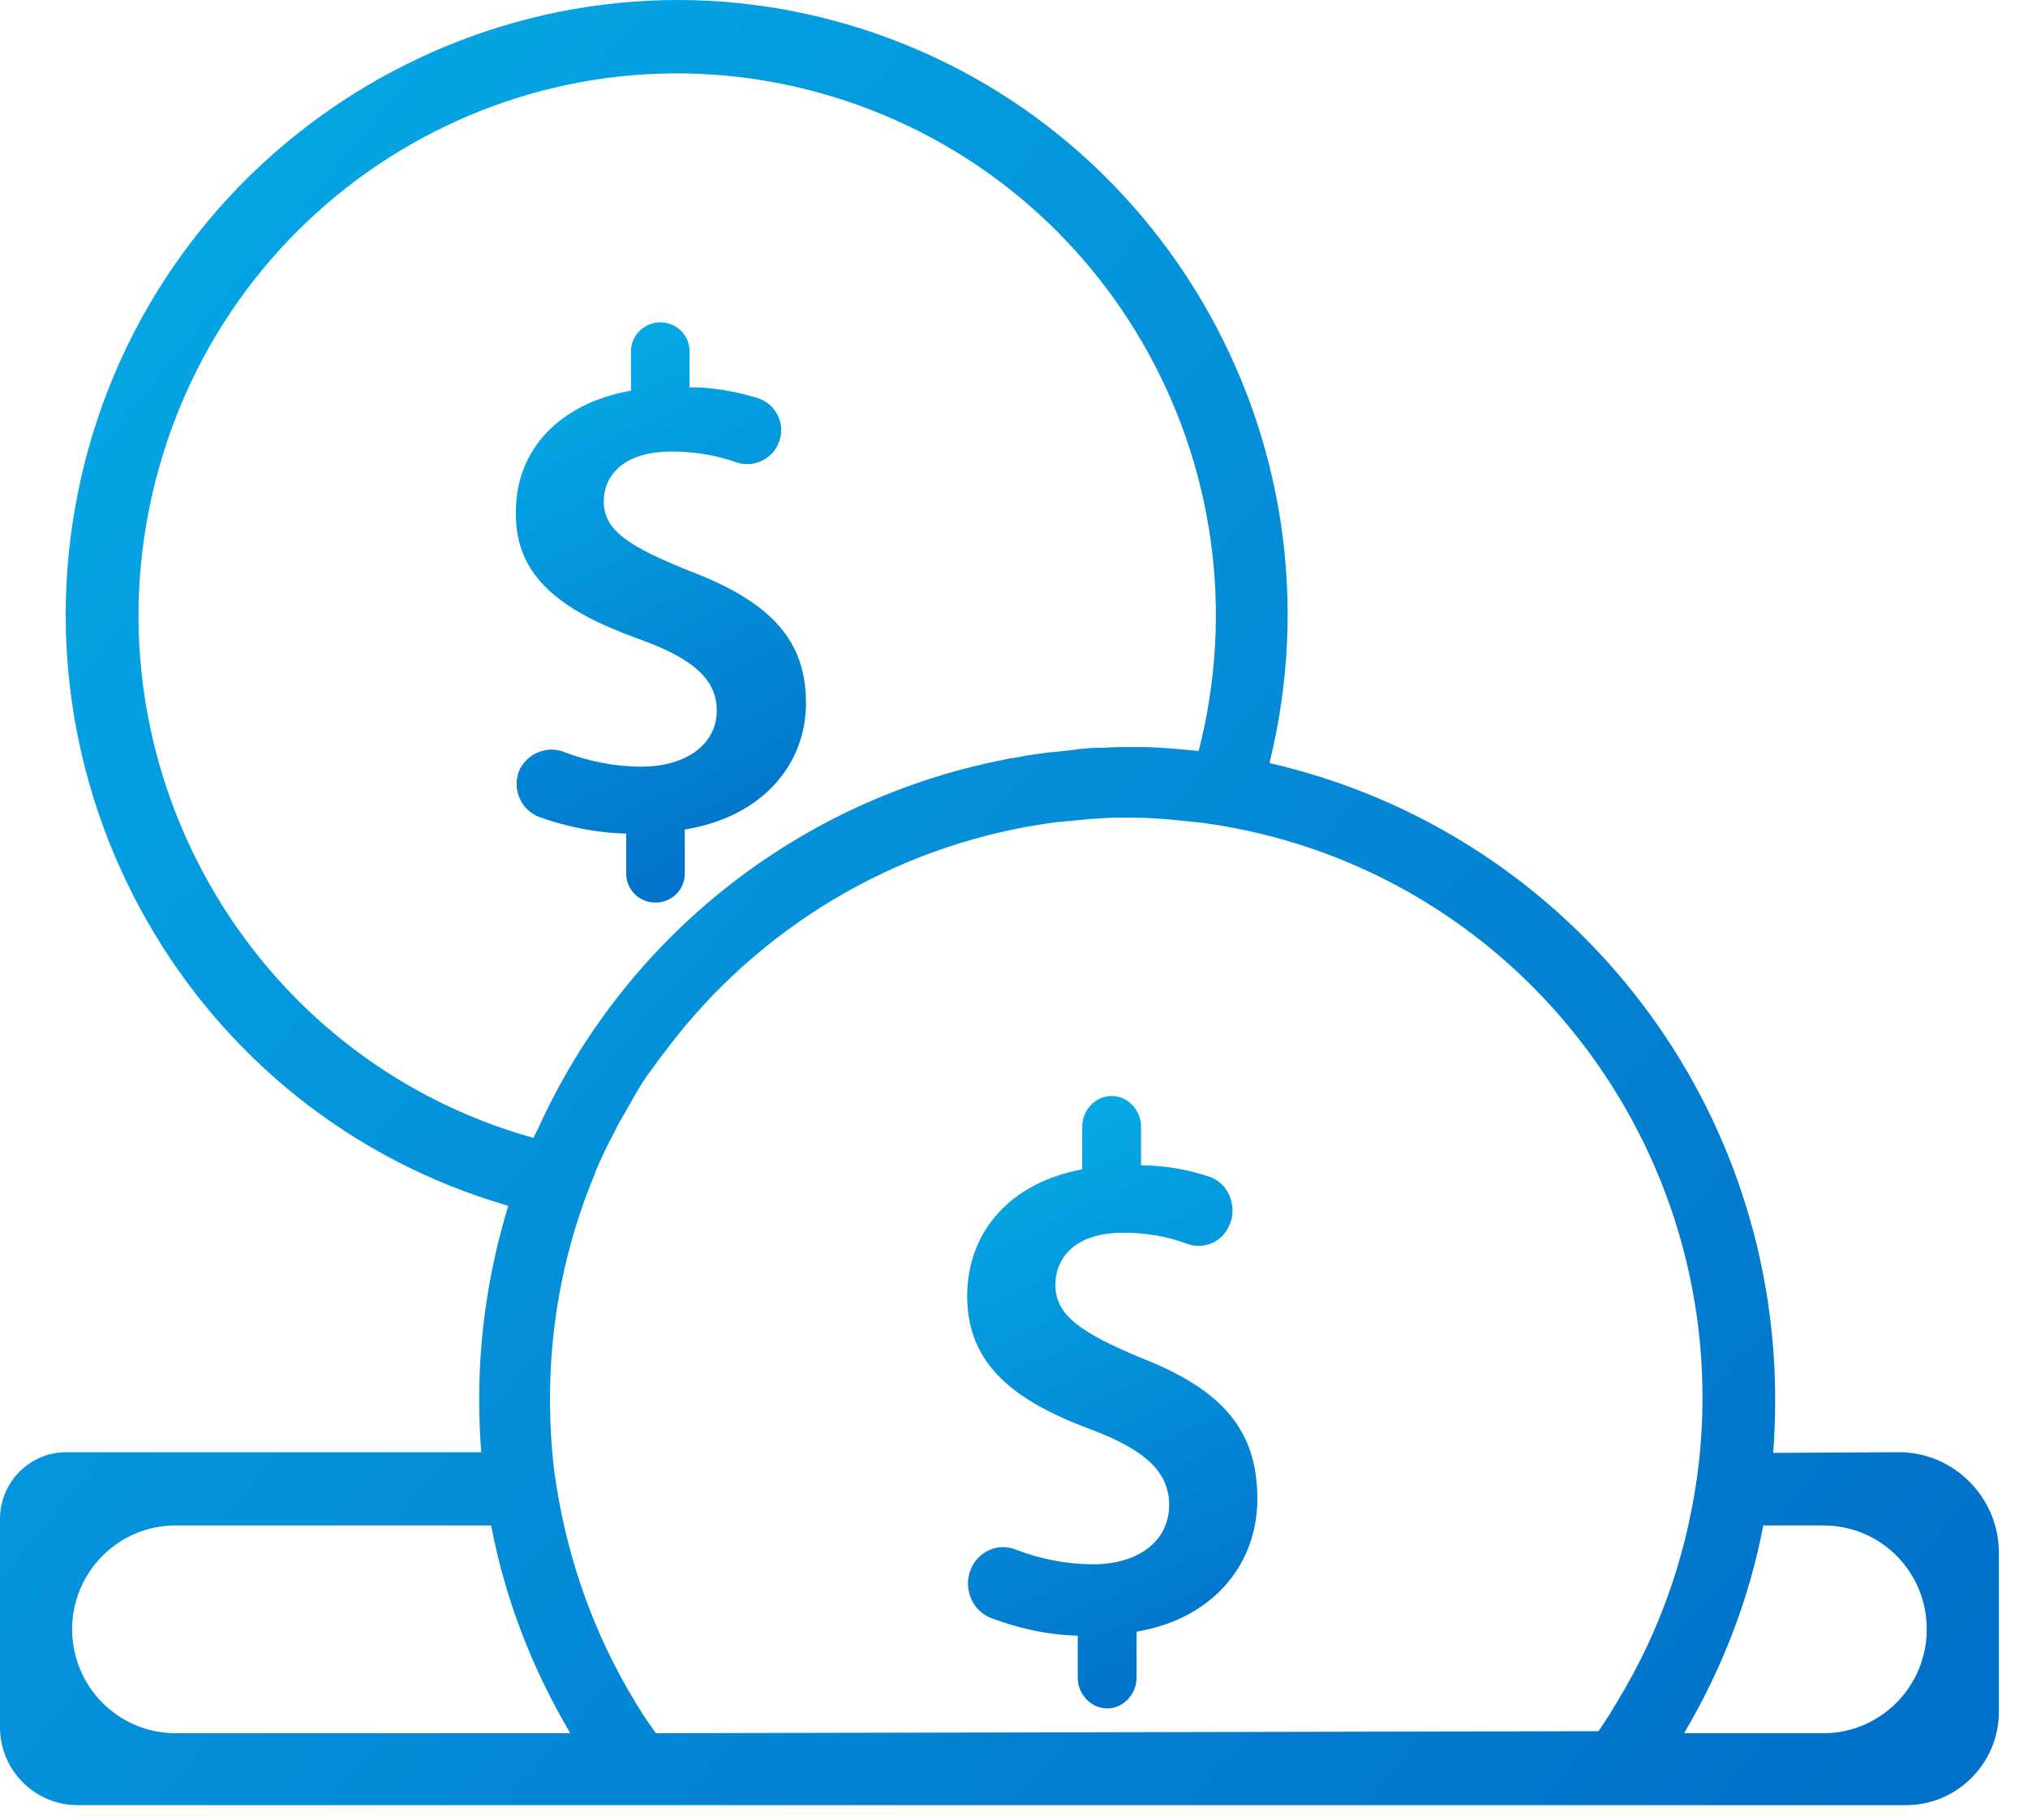 <?xml version="1.0" encoding="UTF-8"?>
<svg width="39px" height="35px" viewBox="0 0 39 35" version="1.1" xmlns="http://www.w3.org/2000/svg" xmlns:xlink="http://www.w3.org/1999/xlink">
    <title>CC2B20FC-A48B-4436-A5AD-23F70FBF342F</title>
    <defs>
        <linearGradient x1="37.5%" y1="0%" x2="62.5%" y2="100%" id="linearGradient-1">
            <stop stop-color="#05AAE6" offset="0%"></stop>
            <stop stop-color="#0271C9" offset="100%"></stop>
        </linearGradient>
        <linearGradient x1="38.781%" y1="0%" x2="61.219%" y2="100%" id="linearGradient-2">
            <stop stop-color="#05AAE6" offset="0%"></stop>
            <stop stop-color="#0271C9" offset="100%"></stop>
        </linearGradient>
        <linearGradient x1="0%" y1="9.209%" x2="100%" y2="90.791%" id="linearGradient-3">
            <stop stop-color="#05AAE6" offset="0%"></stop>
            <stop stop-color="#0271C9" offset="100%"></stop>
        </linearGradient>
    </defs>
    <g id="Landing-page" stroke="none" stroke-width="1" fill="none" fill-rule="evenodd">
        <g id="megamenu" transform="translate(-1018, -460)" fill-rule="nonzero">
            <g id="credit-score-copy" transform="translate(967, 437)">
                <g id="Deposits" transform="translate(51, 23)">
                    <path d="M12.278,12.288 C13.3,12.652 13.784,13.055 13.784,13.666 C13.784,14.317 13.195,14.746 12.33,14.746 C11.82,14.746 11.309,14.642 10.837,14.46 C10.497,14.33 10.104,14.512 9.973,14.85 C9.973,14.863 9.96,14.889 9.96,14.902 L9.96,14.902 C9.868,15.227 10.038,15.578 10.353,15.708 C10.89,15.903 11.466,16.02 12.042,16.033 L12.042,16.801 C12.042,17.113 12.291,17.36 12.605,17.36 C12.92,17.36 13.169,17.113 13.169,16.801 L13.169,15.955 C14.688,15.708 15.5,14.681 15.5,13.523 C15.5,12.301 14.806,11.572 13.273,10.987 C12.108,10.519 11.61,10.206 11.61,9.647 C11.61,9.179 11.951,8.685 12.92,8.685 C13.339,8.685 13.758,8.75 14.164,8.893 C14.505,9.01 14.884,8.815 14.989,8.477 C15.107,8.138 14.911,7.761 14.57,7.657 C14.151,7.527 13.706,7.449 13.26,7.449 L13.26,6.734 C13.247,6.422 12.985,6.188 12.671,6.201 C12.383,6.214 12.147,6.448 12.134,6.734 L12.134,7.514 C10.746,7.761 9.921,8.659 9.921,9.842 C9.894,11.117 10.837,11.767 12.278,12.288 Z" id="Path" fill="url(#linearGradient-1)"></path>
                    <path d="M21.955,26.123 C20.788,25.635 20.296,25.302 20.296,24.712 C20.296,24.224 20.64,23.711 21.599,23.711 C22.017,23.711 22.447,23.775 22.84,23.929 C23.184,24.044 23.553,23.865 23.664,23.505 C23.664,23.492 23.664,23.492 23.676,23.48 L23.676,23.48 C23.774,23.12 23.59,22.748 23.258,22.633 C22.828,22.492 22.398,22.415 21.943,22.415 L21.943,21.67 C21.943,21.349 21.685,21.08 21.378,21.08 C21.07,21.08 20.812,21.349 20.812,21.67 L20.812,22.492 C19.423,22.748 18.6,23.698 18.6,24.93 C18.6,26.264 19.534,26.957 20.984,27.496 C22.005,27.881 22.484,28.305 22.484,28.946 C22.484,29.639 21.894,30.088 21.021,30.088 C20.517,30.088 20.001,29.986 19.534,29.806 C19.19,29.665 18.797,29.844 18.661,30.204 C18.526,30.563 18.698,30.974 19.042,31.115 C19.583,31.32 20.149,31.448 20.726,31.461 L20.726,32.27 C20.726,32.591 20.984,32.86 21.292,32.86 C21.599,32.86 21.857,32.591 21.857,32.27 L21.857,31.384 C23.369,31.128 24.18,30.05 24.18,28.831 C24.18,27.496 23.492,26.726 21.955,26.123 Z" id="Path" fill="url(#linearGradient-2)"></path>
                    <path d="M34.1,27.945 C34.125,27.599 34.138,27.266 34.138,26.92 C34.138,21.055 30.103,15.983 24.413,14.677 C25.966,8.388 22.198,2.023 15.987,0.384 C9.712,-1.269 3.233,2.574 1.629,8.9 C0.064,15.099 3.666,21.426 9.775,23.193 C9.406,24.397 9.215,25.652 9.215,26.908 C9.215,27.253 9.228,27.586 9.254,27.932 L1.273,27.932 C0.573,27.932 0,28.508 0,29.213 L0,33.222 C0,34.054 0.675,34.72 1.489,34.72 L36.658,34.72 C37.638,34.72 38.44,33.913 38.44,32.927 L38.44,29.866 C38.44,28.803 37.574,27.932 36.518,27.932 L34.1,27.945 Z M10.259,21.887 C4.748,20.35 1.515,14.6 3.042,9.054 C4.57,3.509 10.272,0.255 15.783,1.792 C21.231,3.316 24.464,8.939 23.051,14.446 C22.708,14.408 22.377,14.382 22.033,14.369 L22.02,14.369 C21.906,14.369 21.791,14.369 21.677,14.369 C21.537,14.369 21.397,14.369 21.257,14.382 L21.142,14.382 C21.015,14.382 20.887,14.395 20.747,14.408 L20.671,14.42 C20.556,14.433 20.442,14.446 20.327,14.459 L20.162,14.472 C20.073,14.484 19.984,14.497 19.895,14.51 C19.806,14.523 19.704,14.536 19.602,14.561 L19.424,14.587 L19.182,14.638 L19.118,14.651 C15.249,15.471 11.99,18.083 10.348,21.708 L10.297,21.81 C10.285,21.823 10.272,21.861 10.259,21.887 Z M1.387,31.339 L1.387,31.339 C1.387,30.237 2.278,29.341 3.373,29.341 L9.445,29.341 C9.712,30.75 10.234,32.094 10.959,33.324 C10.959,33.324 10.959,33.324 10.959,33.337 L3.373,33.337 C2.278,33.337 1.387,32.44 1.387,31.339 Z M12.614,33.337 C12.588,33.311 12.576,33.273 12.55,33.247 C12.499,33.17 12.448,33.106 12.398,33.029 L12.245,32.786 C12.232,32.76 12.219,32.748 12.207,32.722 C11.43,31.441 10.921,30.02 10.692,28.521 L10.666,28.355 C10.603,27.868 10.577,27.381 10.577,26.895 C10.577,25.409 10.87,23.936 11.443,22.566 C11.443,22.566 11.443,22.553 11.443,22.553 C11.507,22.399 11.583,22.233 11.659,22.079 C11.672,22.054 11.685,22.028 11.697,22.002 C11.761,21.874 11.825,21.759 11.888,21.631 L11.952,21.516 C12.016,21.4 12.079,21.298 12.143,21.183 C12.168,21.144 12.181,21.106 12.207,21.067 C12.283,20.939 12.359,20.811 12.448,20.683 C12.487,20.632 12.525,20.581 12.563,20.529 C12.614,20.453 12.678,20.363 12.741,20.286 C12.805,20.209 12.856,20.132 12.919,20.056 L13.009,19.94 C14.816,17.673 17.438,16.188 20.302,15.816 L20.429,15.804 C20.518,15.791 20.607,15.791 20.697,15.778 L20.977,15.752 L21.167,15.74 C21.333,15.727 21.498,15.727 21.664,15.727 C21.829,15.727 21.995,15.727 22.173,15.74 L22.377,15.752 L22.657,15.778 L22.911,15.804 C22.988,15.816 23.064,15.816 23.14,15.829 C23.217,15.842 23.319,15.855 23.408,15.868 C29.326,16.828 33.412,22.335 32.649,28.316 L32.623,28.496 C32.407,29.981 31.898,31.416 31.121,32.696 C31.108,32.722 31.096,32.748 31.083,32.76 C31.032,32.837 30.994,32.914 30.943,32.991 C30.892,33.068 30.828,33.17 30.765,33.26 L30.739,33.298 L12.614,33.337 Z M37.053,31.339 C37.053,32.44 36.162,33.337 35.067,33.337 L32.394,33.337 L32.394,33.324 C33.119,32.094 33.641,30.75 33.909,29.341 L35.067,29.341 C36.162,29.341 37.053,30.225 37.053,31.339 L37.053,31.339 Z" id="Shape" fill="url(#linearGradient-3)"></path>
                </g>
            </g>
        </g>
    </g>
</svg>